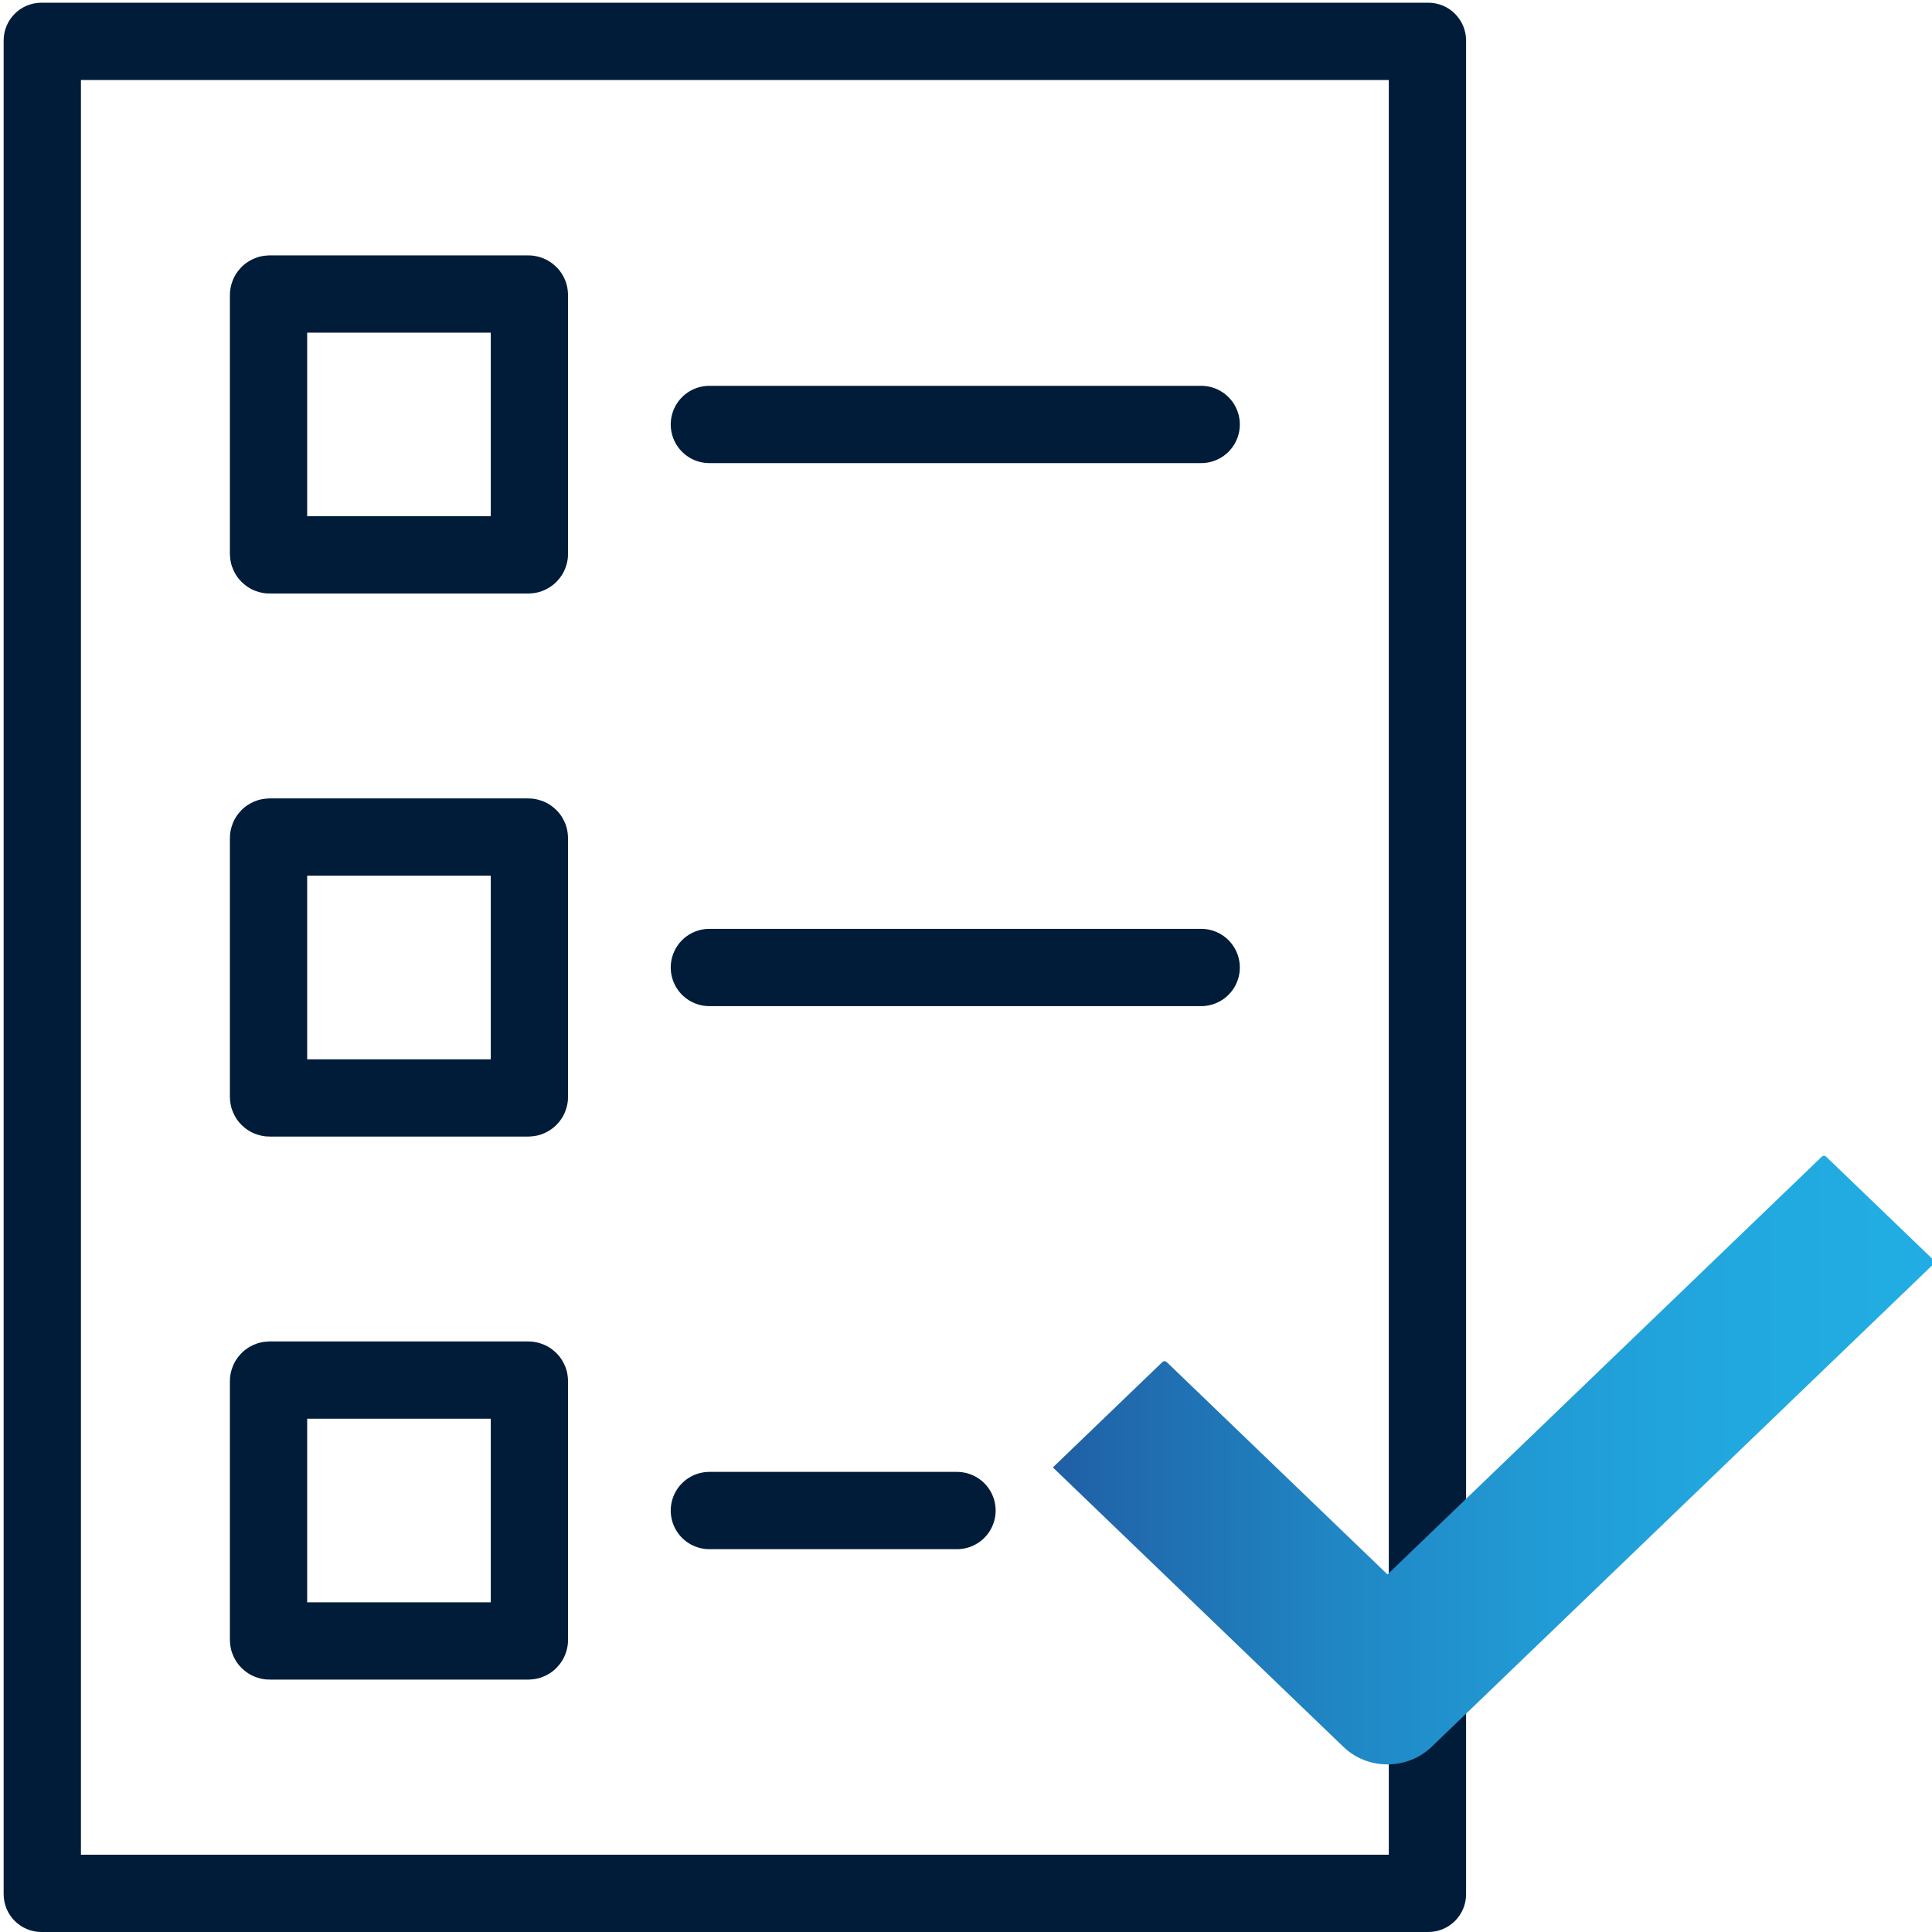 <?xml version="1.0" encoding="utf-8"?>
<!-- Generator: Adobe Illustrator 28.2.0, SVG Export Plug-In . SVG Version: 6.00 Build 0)  -->
<svg version="1.1" xmlns="http://www.w3.org/2000/svg" xmlns:xlink="http://www.w3.org/1999/xlink" x="0px" y="0px" width="100px"
	 height="100px" viewBox="0 0 100 100" style="enable-background:new 0 0 100 100;" xml:space="preserve">
<style type="text/css">
	.st0{fill:none;stroke:url(#SVGID_1_);stroke-width:6;stroke-linejoin:round;stroke-miterlimit:13.333;}
	
		.st1{fill:none;stroke:url(#SVGID_00000149380025564375633790000015218934283795312058_);stroke-width:6;stroke-linejoin:round;stroke-miterlimit:13.333;}
	
		.st2{fill:none;stroke:url(#SVGID_00000155829104673285237900000001740655266768890012_);stroke-width:6;stroke-linejoin:round;stroke-miterlimit:13.333;}
	.st3{fill:none;stroke:#001C39;stroke-width:4;stroke-linecap:round;stroke-linejoin:round;stroke-miterlimit:13.333;}
	.st4{fill:#001C39;stroke:#001C39;stroke-width:2;stroke-linecap:round;stroke-linejoin:round;stroke-miterlimit:13.333;}
	
		.st5{display:none;fill:none;stroke:#001C39;stroke-width:2;stroke-linecap:round;stroke-linejoin:round;stroke-miterlimit:13.333;}
	.st6{fill:none;stroke:#001C39;stroke-width:4;stroke-miterlimit:10;}
	
		.st7{fill:none;stroke:url(#SVGID_00000162312286966453361310000010719439266290900915_);stroke-width:6;stroke-linejoin:round;stroke-miterlimit:13.333;}
	
		.st8{fill:none;stroke:url(#SVGID_00000077300975337603490170000002425460821044454533_);stroke-width:6;stroke-linejoin:round;stroke-miterlimit:13.333;}
	
		.st9{fill:none;stroke:url(#SVGID_00000022550478986942302410000010649207025147638961_);stroke-width:6;stroke-linejoin:round;stroke-miterlimit:13.333;}
	.st10{fill:url(#path3933_00000038387783512299636210000017637022390619746724_);}
	.st11{fill:url(#path3933_00000088819183879893306640000012542098012195474090_);}
	.st12{fill:none;stroke:#001C39;stroke-width:5;stroke-miterlimit:10;}
	.st13{fill:url(#path3933_00000114040016753352022400000001745051312698553744_);}
	.st14{fill:url(#SVGID_00000029023050965822596700000007159855169723830400_);}
	.st15{fill:none;stroke:#001C39;stroke-width:4;stroke-linecap:round;stroke-linejoin:round;stroke-miterlimit:30.568;}
	.st16{fill:url(#SVGID_00000082360513633591385750000017354411980300598145_);}
	.st17{fill:none;stroke:#001C39;stroke-width:4;stroke-linecap:round;stroke-linejoin:round;stroke-miterlimit:10;}
	.st18{fill:url(#SVGID_00000129918654854878903250000010365037148306082692_);}
	.st19{fill:url(#SVGID_00000050623527338309582160000003706398926255583646_);}
	.st20{fill:url(#SVGID_00000137121205252499592090000013733320875413046690_);}
	.st21{fill:url(#path107_00000171712430226969204730000010243953561518286518_);}
	
		.st22{fill:none;stroke:url(#SVGID_00000065770735394752384280000013176815920063285438_);stroke-width:8;stroke-linejoin:round;stroke-miterlimit:13.333;}
	
		.st23{fill:none;stroke:url(#SVGID_00000112628824082217639640000008221634123135062914_);stroke-width:8;stroke-linejoin:round;stroke-miterlimit:13.333;}
	
		.st24{fill:none;stroke:url(#SVGID_00000016068455433597520320000001757209227314646957_);stroke-width:8;stroke-linejoin:round;stroke-miterlimit:13.333;}
	.st25{fill:none;stroke:#001C39;stroke-width:4;stroke-linecap:round;stroke-miterlimit:13.333;}
	
		.st26{fill:none;stroke:url(#SVGID_00000134970324589130916270000001192723716954357162_);stroke-width:6;stroke-linejoin:round;stroke-miterlimit:13.333;}
	
		.st27{fill:none;stroke:url(#SVGID_00000047743879452293079940000007572856846925906816_);stroke-width:6;stroke-linejoin:round;stroke-miterlimit:13.333;}
	
		.st28{fill:none;stroke:url(#SVGID_00000104671382356618797140000017615786799434430141_);stroke-width:6;stroke-linejoin:round;stroke-miterlimit:13.333;}
	.st29{fill:url(#path1996_00000018957477787526774080000005032952424921594032_);}
	.st30{fill:url(#path2004_00000085241076956853707130000001518751293670768259_);}
	.st31{fill:url(#path3552_00000002374771790933123300000003593554314389613496_);}
	.st32{fill:url(#path107_00000004525428623897114090000013272649063768534206_);}
	.st33{fill:url(#path107_00000110473029522855497390000001036155838642267567_);}
	.st34{fill:url(#path107_00000082337713583871397790000016018905119246351531_);}
	.st35{fill:url(#SVGID_00000039131965923205682190000008221628923152746382_);}
	.st36{fill:none;stroke:#001C39;stroke-width:4;stroke-linecap:round;stroke-linejoin:round;stroke-miterlimit:13.333;}
	.st37{fill:url(#SVGID_00000139278834763237776040000002435552436378188185_);}
	.st38{fill:none;stroke:#001C39;stroke-width:4;stroke-linejoin:round;stroke-miterlimit:10;}
	.st39{fill:url(#SVGID_00000031203642102239028780000005453113142111647119_);}
	.st40{fill:url(#SVGID_00000013190286242140837620000003631614482404254373_);}
	.st41{fill:url(#SVGID_00000074399572822961372210000004128803903304777631_);}
	.st42{fill:none;stroke:url(#SVGID_00000052794133174149041300000007944811308099052197_);stroke-width:5;stroke-miterlimit:10;}
	.st43{fill:none;stroke:url(#SVGID_00000105428627316161849800000013148120375106058909_);stroke-width:5;stroke-miterlimit:10;}
	.st44{fill:#001C39;}
	.st45{fill:url(#SVGID_00000084517822692201113630000004974439656292418485_);}
	.st46{fill:url(#SVGID_00000109719844244475522010000009364995008936133761_);}
	.st47{fill-rule:evenodd;clip-rule:evenodd;fill:none;stroke:#001C39;stroke-width:4;stroke-linecap:round;stroke-miterlimit:10;}
	.st48{fill:url(#SVGID_00000100368697809864753430000014069953712339189688_);}
	.st49{fill:url(#path1620_00000129902631036321678010000015899790829281255613_);}
	.st50{fill:url(#path1620_00000118358853165843691690000003603586123161272468_);}
	.st51{fill:url(#Shipping_1_00000054264554329969431630000000582007108395075511_);}
	.st52{fill:url(#SVGID_00000122703733360169056860000000239992533430585235_);}
	.st53{fill:none;stroke:url(#SVGID_00000070841057925942188750000003836336243374598805_);stroke-width:6;stroke-miterlimit:10;}
	.st54{fill:url(#Shipping_1_00000143612942128305082970000016698141837742445992_);}
	.st55{fill:url(#SVGID_00000115501076434748527560000012170060652529394075_);}
	.st56{fill:url(#SVGID_00000156566327774209082640000010347388999064915090_);}
	.st57{fill:url(#path1620_00000152957264857653204040000013521847971543730049_);}
	.st58{fill:none;stroke:#001C39;stroke-width:4;stroke-linecap:round;stroke-miterlimit:10;}
	.st59{fill:url(#SVGID_00000026162627196088027150000017694892689915806372_);}
	.st60{fill:url(#SVGID_00000093168528074762411280000003433368994353537965_);}
	
		.st61{fill:none;stroke:url(#SVGID_00000139287293005784465300000015082485235685565076_);stroke-width:6;stroke-linejoin:round;stroke-miterlimit:13.333;}
	
		.st62{fill:none;stroke:url(#SVGID_00000121975929438843346990000017697656943175004046_);stroke-width:6;stroke-linejoin:round;stroke-miterlimit:13.333;}
	
		.st63{fill:none;stroke:url(#SVGID_00000142868399794429048090000010836095502978740130_);stroke-width:6;stroke-linejoin:round;stroke-miterlimit:13.333;}
	.st64{fill:url(#path3933_00000181046210080313012510000012285643134100754820_);}
	.st65{fill:url(#SVGID_00000164489452862226351330000016244099432095796894_);}
	.st66{fill:url(#SVGID_00000061429703085691797900000005165846441618667137_);}
	.st67{fill:url(#SVGID_00000056415184033754196440000000071941211354648966_);}
	.st68{fill:url(#path2004_00000005968812702673737620000010361720993525459084_);}
	.st69{fill:url(#path1620_00000099653381161482434350000006172542157984992929_);}
	.st70{fill:url(#SVGID_00000008836160649590672390000016510577725861962673_);}
	.st71{fill:url(#SVGID_00000039104963569076626570000001189245616411011745_);}
	.st72{fill:url(#SVGID_00000137846063943146448370000017746243217549179804_);}
	.st73{fill:url(#path921_00000020383086770735413800000015640814713256202627_);}
	.st74{fill:url(#path921_00000141436632730027061350000003519381794203180200_);}
	.st75{fill:url(#SVGID_00000008126408452046586620000013632590777928917675_);}
	.st76{fill:url(#SVGID_00000177453967872414016360000015260437548294288513_);}
	.st77{fill:url(#path3933_00000090258009736104250960000016031498921595998383_);}
	.st78{fill:url(#SVGID_00000070806465182929362010000006462874145343532461_);}
	.st79{fill:url(#SVGID_00000158751044096281750440000000150044536135534224_);}
	
		.st80{display:none;fill:url(#SVGID_00000091734192139088260990000017390464892201621686_);stroke:url(#SVGID_00000157292887074047691270000006977995092182200458_);stroke-width:4;stroke-linecap:round;stroke-linejoin:round;stroke-miterlimit:10;}
	
		.st81{fill:none;stroke:url(#SVGID_00000038392137689532984610000016471623018928376751_);stroke-width:4;stroke-linecap:round;stroke-linejoin:round;stroke-miterlimit:13.333;}
	
		.st82{fill:none;stroke:url(#SVGID_00000055684696537058601110000014012290098607946912_);stroke-width:6;stroke-linejoin:round;stroke-miterlimit:13.333;}
	
		.st83{fill:none;stroke:url(#SVGID_00000062165867954268044900000012837377246816377269_);stroke-width:6;stroke-linejoin:round;stroke-miterlimit:13.333;}
	
		.st84{fill:none;stroke:url(#SVGID_00000144311744922380604820000006591994127982346650_);stroke-width:6;stroke-linejoin:round;stroke-miterlimit:13.333;}
	
		.st85{fill:none;stroke:url(#SVGID_00000118389191468503462050000005502523922594639540_);stroke-width:4;stroke-linecap:round;stroke-linejoin:round;stroke-miterlimit:13.333;}
	
		.st86{fill:none;stroke:url(#SVGID_00000119839706424376488060000010493288660623964815_);stroke-width:6;stroke-linejoin:round;stroke-miterlimit:13.333;}
	
		.st87{fill:none;stroke:url(#SVGID_00000046335803130277070840000009733463347886220969_);stroke-width:6;stroke-linejoin:round;stroke-miterlimit:13.333;}
	
		.st88{fill:none;stroke:url(#SVGID_00000025441076158474292510000009165847326008850109_);stroke-width:6;stroke-linejoin:round;stroke-miterlimit:13.333;}
	.st89{fill:url(#SVGID_00000019647875442530026510000009662462477428254093_);}
	.st90{fill:url(#SVGID_00000016761306625433286690000004047878322363655342_);}
	.st91{fill:url(#SVGID_00000098902215017363479630000014577015177368087205_);}
	.st92{fill:url(#SVGID_00000034048366952433473950000006115396603586502320_);}
	.st93{fill:url(#path2004_00000026849168411341547330000003653031038849949572_);}
	.st94{fill:url(#SVGID_00000143599659153966329670000001348611519465468587_);}
	.st95{fill:url(#path107_00000127038892159955175750000008131787828829598603_);}
	.st96{display:none;fill:url(#SVGID_00000036961871470898791530000005347122111464958898_);}
	
		.st97{fill:none;stroke:url(#SVGID_00000179636338033823311860000002659938181658992571_);stroke-width:4;stroke-linejoin:round;stroke-miterlimit:13.333;}
	
		.st98{fill:none;stroke:url(#SVGID_00000109005711137391995800000001408146749859598755_);stroke-width:4;stroke-linejoin:round;stroke-miterlimit:13.333;}
	
		.st99{fill:none;stroke:url(#SVGID_00000116231299222885574060000007227450333979374208_);stroke-width:4;stroke-linejoin:round;stroke-miterlimit:13.333;}
	
		.st100{fill:none;stroke:url(#SVGID_00000158736905600790046650000002949230254937561475_);stroke-width:4;stroke-linejoin:round;stroke-miterlimit:13.333;}
	
		.st101{fill:none;stroke:url(#SVGID_00000116234100905070466610000008330264346858047624_);stroke-width:4;stroke-linejoin:round;stroke-miterlimit:13.333;}
	
		.st102{fill:none;stroke:url(#SVGID_00000111184222853242697250000018301346577717306537_);stroke-width:4;stroke-linejoin:round;stroke-miterlimit:13.333;}
	
		.st103{fill:none;stroke:url(#SVGID_00000178914467888823555920000010739176755985121688_);stroke-width:6;stroke-linejoin:round;stroke-miterlimit:13.333;}
	
		.st104{fill:none;stroke:url(#SVGID_00000120545299947728674690000015598435802173535934_);stroke-width:6;stroke-linejoin:round;stroke-miterlimit:13.333;}
	
		.st105{fill:none;stroke:url(#SVGID_00000089552886398071032510000015926336443767184299_);stroke-width:6;stroke-linejoin:round;stroke-miterlimit:13.333;}
	
		.st106{fill:none;stroke:url(#SVGID_00000057842513563584482760000016823950535903801011_);stroke-width:4;stroke-linejoin:round;stroke-miterlimit:13.333;}
	
		.st107{fill:none;stroke:url(#SVGID_00000178925940059630102610000012691258768793339562_);stroke-width:4;stroke-linejoin:round;stroke-miterlimit:13.333;}
	
		.st108{fill:none;stroke:url(#SVGID_00000039108567425451509870000009231711927279271296_);stroke-width:4;stroke-linejoin:round;stroke-miterlimit:13.333;}
	
		.st109{fill:none;stroke:url(#SVGID_00000042729979857513295840000017397512908476745361_);stroke-width:4;stroke-linejoin:round;stroke-miterlimit:13.333;}
	
		.st110{fill:none;stroke:url(#SVGID_00000066502956914148886090000007515684246054697907_);stroke-width:4;stroke-linejoin:round;stroke-miterlimit:13.333;}
	
		.st111{fill:none;stroke:url(#SVGID_00000048490044449164558720000009323629019453628338_);stroke-width:4;stroke-linejoin:round;stroke-miterlimit:13.333;}
	
		.st112{fill:none;stroke:url(#SVGID_00000018234572192633509140000010777163056275758506_);stroke-width:4;stroke-linejoin:round;stroke-miterlimit:13.333;}
	
		.st113{fill:none;stroke:url(#SVGID_00000115497139610760936880000006718372629155173298_);stroke-width:4;stroke-linejoin:round;stroke-miterlimit:13.333;}
	
		.st114{fill:none;stroke:url(#SVGID_00000018916366968793453670000011259929039867835298_);stroke-width:4;stroke-linejoin:round;stroke-miterlimit:13.333;}
	
		.st115{fill:none;stroke:url(#SVGID_00000060741840461844366420000012584206262281610639_);stroke-width:4;stroke-linejoin:round;stroke-miterlimit:13.333;}
	
		.st116{fill:none;stroke:url(#SVGID_00000116915790506950703750000014502711699645166234_);stroke-width:4;stroke-linejoin:round;stroke-miterlimit:13.333;}
	
		.st117{fill:none;stroke:url(#SVGID_00000038383774390446304670000003498421591177483908_);stroke-width:4;stroke-linejoin:round;stroke-miterlimit:13.333;}
	.st118{fill:url(#SVGID_00000157268578405925524330000003292169850981514160_);}
	.st119{fill:none;stroke:url(#SVGID_00000168100722216612451950000008422548475016485013_);stroke-width:7;stroke-miterlimit:10;}
	.st120{fill:url(#SVGID_00000092419674067851097850000005627407960324426890_);}
	.st121{fill:url(#SVGID_00000017486210171558293970000014411906622178129822_);}
	.st122{fill:url(#SVGID_00000111188006690594544200000018362251858757788825_);}
	.st123{fill:url(#SVGID_00000037669116935285792190000016547306666582303368_);}
	.st124{fill:url(#SVGID_00000043449903969167025610000006150584694341653916_);}
	.st125{fill:url(#Shipping_1_00000168829091857673231820000013868810628871276957_);}
	.st126{fill:url(#Shipping_1_00000093146722877981238000000004734894603463553950_);}
	.st127{fill:url(#path3552_00000127044199117609973600000010010422702224834982_);}
	
		.st128{fill:none;stroke:url(#SVGID_00000037672093553072351500000011499016695473753258_);stroke-width:6;stroke-linejoin:round;stroke-miterlimit:13.333;}
	
		.st129{fill:none;stroke:url(#SVGID_00000107571601830061804000000007514868580051170187_);stroke-width:6;stroke-linejoin:round;stroke-miterlimit:13.333;}
	
		.st130{fill:none;stroke:url(#SVGID_00000165951939253624160590000009791831942781568920_);stroke-width:6;stroke-linejoin:round;stroke-miterlimit:13.333;}
	.st131{fill:url(#SVGID_00000014623203734565901800000002291006210753098920_);}
	.st132{fill:url(#SVGID_00000065035809222246942400000006965506699134602383_);}
	
		.st133{fill:none;stroke:url(#SVGID_00000036931674972370158390000010699296288023476919_);stroke-width:6;stroke-linejoin:round;stroke-miterlimit:13.333;}
	
		.st134{fill:none;stroke:url(#SVGID_00000093894589237770908610000010064615245013168534_);stroke-width:6;stroke-linejoin:round;stroke-miterlimit:13.333;}
	
		.st135{fill:none;stroke:url(#SVGID_00000042737799052753876040000008171206331472654515_);stroke-width:6;stroke-linejoin:round;stroke-miterlimit:13.333;}
	
		.st136{fill:none;stroke:url(#SVGID_00000008124945300151420640000011950147396860245421_);stroke-width:6;stroke-linejoin:round;stroke-miterlimit:13.333;}
	
		.st137{fill:none;stroke:url(#SVGID_00000049204867481145521980000012713857499322638516_);stroke-width:6;stroke-linejoin:round;stroke-miterlimit:13.333;}
	
		.st138{fill:none;stroke:url(#SVGID_00000087376289208753688700000016868753808772682401_);stroke-width:6;stroke-linejoin:round;stroke-miterlimit:13.333;}
	
		.st139{fill:none;stroke:url(#SVGID_00000000191533753020264460000015719245631341904523_);stroke-width:6;stroke-linejoin:round;stroke-miterlimit:13.333;}
	
		.st140{fill:none;stroke:url(#SVGID_00000095300942105262043000000012145001563401292976_);stroke-width:6;stroke-linejoin:round;stroke-miterlimit:13.333;}
	
		.st141{fill:none;stroke:url(#SVGID_00000116926871071495234840000008195126081518514081_);stroke-width:6;stroke-linejoin:round;stroke-miterlimit:13.333;}
	.st142{fill:url(#path1996_00000039101200788607303330000017778091845934664090_);}
	.st143{fill:url(#path2004_00000029728444407024939500000003768135212612042938_);}
	.st144{fill:url(#path921_00000022554629053865651880000010207604028760257443_);}
	
		.st145{fill:none;stroke:url(#SVGID_00000176744974028545906560000015023090202094293435_);stroke-width:4;stroke-linejoin:round;stroke-miterlimit:13.333;}
	
		.st146{fill:none;stroke:url(#SVGID_00000173145782809610908420000014415141871513397679_);stroke-width:4;stroke-linejoin:round;stroke-miterlimit:13.333;}
	.st147{fill:url(#SVGID_00000080888802977159298920000017339436686801747893_);}
	.st148{display:none;}
	.st149{display:inline;fill:#001C39;}
	.st150{fill:none;stroke:#001C39;stroke-width:4;}
	.st151{fill:url(#SVGID_00000165929661435173575620000003781066444473016486_);}
	.st152{fill:url(#SVGID_00000181073780627061392470000012015402296703494822_);}
	.st153{fill:none;}
	.st154{fill:url(#SVGID_00000019662512209617682230000012661895265194604212_);}
	.st155{fill:url(#SVGID_00000183220198771810301160000000871406282073689984_);}
	.st156{fill:url(#path3933_00000125577356184788350130000008553643852951925891_);}
	.st157{fill:url(#path3933_00000122688571861675790280000006230946484901009304_);}
	.st158{fill:url(#path3552_00000178899468558545721970000009431061639523985596_);}
	.st159{fill:url(#path3552_00000047020359244509065670000008489869037552180399_);}
	.st160{fill:url(#SVGID_00000073710124683373423580000016146932321312234900_);}
	.st161{fill:url(#Shipping_1_00000062191532300137739200000009080354788715487400_);}
	.st162{fill:url(#SVGID_00000086653609588331715410000005163299478316042422_);}
	.st163{fill:url(#SVGID_00000032641438635222730470000003580036514229660588_);}
	.st164{fill:none;stroke:url(#SVGID_00000179614877494602026020000002950478222775063445_);stroke-width:6;stroke-miterlimit:10;}
	.st165{fill:url(#SVGID_00000028313700829625730450000006674603498075582853_);}
	.st166{fill:url(#SVGID_00000176032933477361146240000001848717327749143687_);}
	.st167{fill:url(#SVGID_00000057122879176083583400000010117718161954403220_);}
	.st168{fill:#FFFFFF;stroke:#001C39;stroke-width:4;stroke-linecap:round;stroke-linejoin:round;stroke-miterlimit:10;}
	.st169{fill:url(#SVGID_00000108994183563500109400000011744828405506110867_);}
	.st170{fill:url(#SVGID_00000136387642275830756040000010346036272826137515_);}
	.st171{fill:none;stroke:#FFFFFF;stroke-width:4;stroke-linecap:square;stroke-miterlimit:10;}
	.st172{fill:url(#path1877_00000023964352630330304880000004030075043972628645_);}
	.st173{fill:url(#path1877_00000119103930576010818750000016065627250368559503_);}
	.st174{fill:url(#path1877_00000060003756874891289050000003408543170438078366_);}
	.st175{fill:url(#path1877_00000025425666197111321810000012697338657885819571_);}
	.st176{fill:url(#SVGID_00000109013797588958629790000005557336116465967008_);}
	.st177{fill:url(#SVGID_00000080904828041151805570000014816032611733182133_);}
	.st178{fill:url(#SVGID_00000011733005578995660960000007574741548682100103_);}
	
		.st179{display:none;fill:none;stroke:#001C39;stroke-width:4;stroke-linecap:round;stroke-linejoin:round;stroke-miterlimit:13.333;}
	.st180{fill:none;stroke:#001C39;stroke-linecap:round;stroke-linejoin:round;stroke-miterlimit:13.333;}
</style>
<g id="Ebene_2">
	<g>
		<g>
			<g>
				<g>
					<path class="st44" d="M71.884,4.14v91.86H4.189V4.14H71.884 M73.926,0.14H2.146
						c-1.081,0-1.957,0.876-1.957,1.957v95.945c0,1.081,0.876,1.958,1.957,1.958h71.78
						c1.081,0,1.958-0.876,1.958-1.958V2.098C75.884,1.017,75.007,0.14,73.926,0.14L73.926,0.14z"/>
				</g>
			</g>
			<g>
				<line class="st58" x1="36.717" y1="21.97" x2="62.173" y2="21.97"/>
				<path class="st58" d="M27.346,28.721H13.955c-0.031,0-0.056-0.025-0.056-0.056V15.274
					c0-0.031,0.025-0.056,0.056-0.056h13.391c0.031,0,0.056,0.025,0.056,0.056v13.391
					C27.402,28.696,27.377,28.721,27.346,28.721z"/>
			</g>
			<g>
				<line class="st58" x1="36.717" y1="78.185" x2="49.534" y2="78.185"/>
				<path class="st58" d="M27.346,84.936H13.955c-0.031,0-0.056-0.025-0.056-0.056V71.489
					c0-0.031,0.025-0.056,0.056-0.056h13.391c0.031,0,0.056,0.025,0.056,0.056v13.391
					C27.402,84.911,27.377,84.936,27.346,84.936z"/>
			</g>
			<g>
				<line class="st58" x1="36.717" y1="50.077" x2="62.173" y2="50.077"/>
				<path class="st58" d="M27.346,56.829H13.955c-0.031,0-0.056-0.025-0.056-0.056V43.382
					c0-0.031,0.025-0.056,0.056-0.056h13.391c0.031,0,0.056,0.025,0.056,0.056v13.391
					C27.402,56.804,27.377,56.829,27.346,56.829z"/>
			</g>
		</g>
		<g id="g919_00000147213761887188998910000005791979471914351515_" transform="translate(108.392,145.393)">
			
				<linearGradient id="path921_00000084525590989853922430000014700260380567369617_" gradientUnits="userSpaceOnUse" x1="-53.896" y1="-69.82" x2="-8.203" y2="-69.82">
				<stop  offset="0" style="stop-color:#205EA4"/>
				<stop  offset="0.062" style="stop-color:#2067AB"/>
				<stop  offset="0.311" style="stop-color:#2085C3"/>
				<stop  offset="0.554" style="stop-color:#219BD5"/>
				<stop  offset="0.787" style="stop-color:#21A9DF"/>
				<stop  offset="1" style="stop-color:#21ADE3"/>
			</linearGradient>
			
				<path id="path921_00000103958842608436774440000003451289647101643427_" style="fill:url(#path921_00000084525590989853922430000014700260380567369617_);" d="
				M-38.852-54.971l-15.044-14.469c-0-0-0-0,0-0l5.672-5.456
				c0.06-0.057,0.157-0.057,0.217,0l11.431,10.995l22.484-21.626
				c0.06-0.057,0.157-0.057,0.217-0l5.672,5.456l-26.097,25.101
				C-35.552-53.767-37.6-53.767-38.852-54.971z"/>
		</g>
	</g>
</g>
<g id="Bennenung_Icons">
</g>
</svg>
